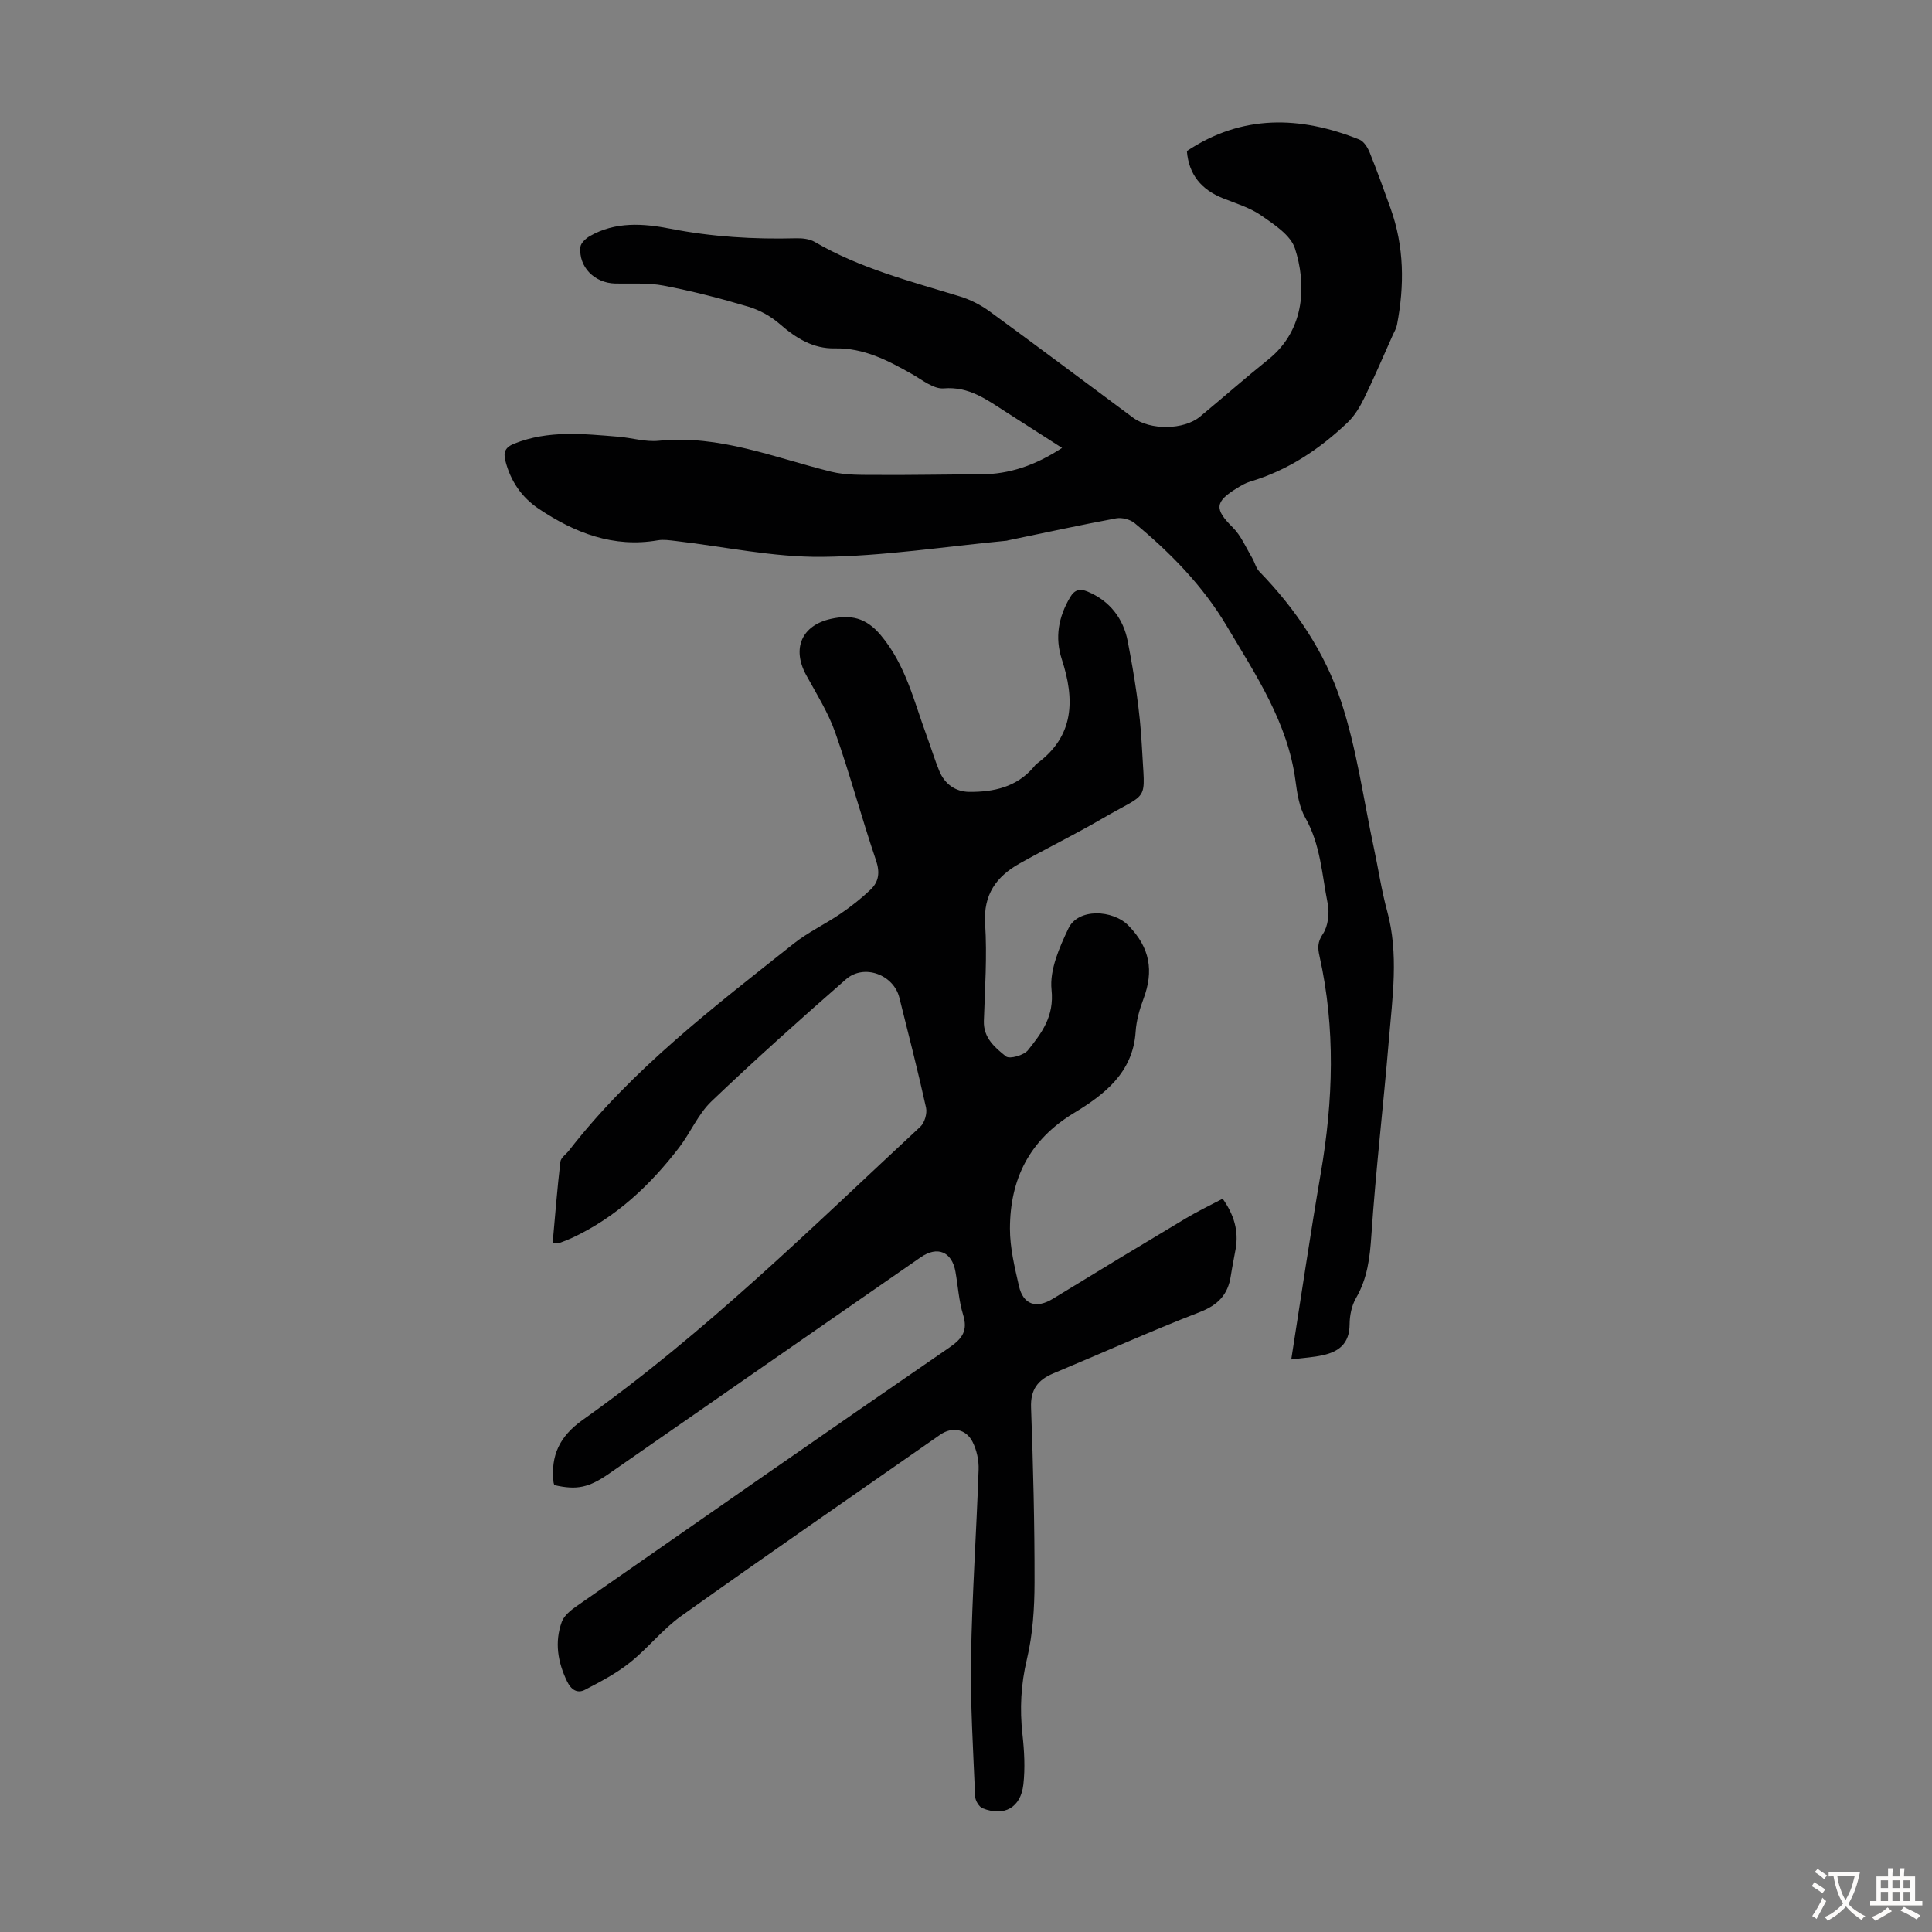 <svg enable-background="new 0 0 400 400" viewBox="0 0 400 400" xmlns="http://www.w3.org/2000/svg"><rect x="0" y="0" width="400" height="400" fill="#808080" stroke="none"/><path d="m114.76 307.47c-.11-.38-.15-.48-.16-.59-.6-5.53 1.22-9.48 6.05-12.91 25.27-17.92 47.27-39.68 69.89-60.69.89-.83 1.45-2.75 1.19-3.94-1.69-7.64-3.63-15.21-5.53-22.8-1.19-4.76-7.32-7.05-11.05-3.79-9.44 8.25-18.78 16.61-27.84 25.26-2.77 2.64-4.34 6.49-6.72 9.59-5.99 7.8-13.03 14.42-22.06 18.65-.81.38-1.64.7-2.48 1.01-.3.11-.65.09-1.64.2.52-5.76.96-11.36 1.61-16.93.1-.84 1.19-1.56 1.8-2.35 13.11-16.89 29.99-29.7 46.54-42.84 2.96-2.35 6.47-3.99 9.61-6.13 2.2-1.5 4.33-3.17 6.26-5.01 1.72-1.64 1.99-3.55 1.14-6.07-2.98-8.76-5.36-17.73-8.44-26.46-1.46-4.16-3.88-8-6.02-11.91-3-5.49-.94-10.31 5.17-11.64 4.04-.88 7.18-.29 10.26 3.37 5.2 6.19 6.87 13.67 9.52 20.85.89 2.41 1.63 4.88 2.6 7.25 1.12 2.73 3.35 4.34 6.23 4.36 5.03.04 9.79-.99 13.29-5.1.22-.26.42-.55.68-.74 7.84-5.74 7.87-13.33 5.18-21.6-1.48-4.55-.69-8.79 1.72-12.86.94-1.59 2.04-1.82 3.59-1.18 4.64 1.92 7.44 5.64 8.33 10.28 1.39 7.22 2.57 14.55 2.94 21.88.59 11.89 1.78 9.02-8.28 14.89-5.59 3.26-11.43 6.1-17.08 9.28-4.79 2.7-7.49 6.42-7.1 12.46.43 6.68-.04 13.42-.26 20.13-.11 3.53 2.34 5.53 4.58 7.33.75.6 3.7-.23 4.55-1.29 2.85-3.57 5.46-6.99 4.88-12.51-.43-4.1 1.62-8.76 3.51-12.72 2-4.21 9.19-3.87 12.42-.56 4.46 4.56 5.27 9.38 3.11 15.14-.82 2.18-1.48 4.52-1.63 6.83-.55 8.49-6.52 13.04-12.78 16.83-9.21 5.57-13.22 13.66-13.24 23.93-.01 3.96.97 7.97 1.86 11.88s3.61 4.74 7.04 2.64c9.14-5.59 18.3-11.14 27.49-16.63 2.47-1.48 5.07-2.72 7.65-4.08 2.36 3.33 3.34 6.66 2.69 10.39-.33 1.87-.72 3.73-1.01 5.61-.58 3.86-2.64 6.01-6.43 7.48-10.2 3.95-20.19 8.47-30.29 12.68-3.22 1.35-4.77 3.34-4.63 7.08.44 12.07.74 24.14.72 36.22-.01 5.31-.36 10.74-1.58 15.88-1.25 5.24-1.5 10.3-.92 15.57.38 3.42.57 6.95.19 10.36-.54 4.81-3.97 6.7-8.43 4.94-.75-.29-1.53-1.6-1.56-2.46-.4-9.59-1.01-19.19-.85-28.77.22-12.97 1.12-25.92 1.57-38.89.07-1.92-.39-4.05-1.26-5.76-1.38-2.71-4.24-3.17-6.69-1.47-17.89 12.48-35.84 24.87-53.6 37.52-3.88 2.76-6.91 6.69-10.66 9.67-2.81 2.24-6.07 3.95-9.28 5.62-1.59.83-2.87.01-3.71-1.73-1.94-4-2.62-8.13-1.1-12.33.47-1.3 1.87-2.42 3.09-3.27 25.69-17.9 51.39-35.8 77.19-53.55 2.68-1.85 3.82-3.49 2.81-6.77-.88-2.86-1.06-5.93-1.58-8.9-.73-4.14-3.72-5.4-7.19-3-21.51 14.91-43.01 29.83-64.49 44.77-4.19 2.91-6.66 3.49-11.38 2.4z" fill="#010102"/><path d="m267.34 281.46c2.09-13.28 3.95-25.97 6.12-38.61 2.57-15 3.07-29.95-.27-44.9-.36-1.6-.46-2.88.69-4.57 1.1-1.62 1.4-4.32 1-6.34-1.19-5.97-1.47-12.16-4.62-17.71-1.28-2.25-1.7-5.1-2.05-7.73-1.61-12.04-8.2-21.83-14.18-31.91-4.98-8.4-11.69-15.24-19.14-21.4-.93-.77-2.64-1.19-3.83-.97-7.47 1.39-14.9 3.01-22.34 4.55-.11.02-.21.07-.32.08-12.74 1.2-25.48 3.21-38.23 3.34-10.09.1-20.2-2.12-30.31-3.29-1.21-.14-2.47-.34-3.65-.14-9.23 1.6-17.2-1.54-24.64-6.5-3.55-2.37-5.88-5.76-6.94-9.97-.45-1.78-.04-2.79 1.87-3.55 7.06-2.81 14.3-2.01 21.54-1.42 2.79.23 5.61 1.12 8.33.84 12.56-1.29 23.94 3.49 35.71 6.4 3.04.75 6.33.65 9.5.67 7.14.05 14.27-.11 21.41-.12 6-.01 11.38-1.87 16.9-5.47-4.11-2.63-7.9-5.06-11.69-7.49-3.92-2.51-7.56-5.27-12.81-4.84-2.11.17-4.47-1.77-6.59-2.97-4.98-2.82-9.95-5.43-15.96-5.31-4.48.09-8.04-2.11-11.37-5.02-1.84-1.61-4.2-2.92-6.55-3.62-5.77-1.72-11.63-3.23-17.55-4.36-3.25-.62-6.67-.35-10.02-.43-4.26-.11-7.56-3.41-7.19-7.54.07-.82 1.12-1.8 1.96-2.28 5.3-3.04 11.05-2.63 16.67-1.53 8.62 1.69 17.28 2.21 26.02 1.98 1.29-.03 2.78.12 3.86.75 9.38 5.48 19.79 8.14 30.03 11.28 2.19.67 4.35 1.77 6.2 3.12 9.94 7.25 19.78 14.65 29.66 21.98 3.58 2.66 10.54 2.58 13.88-.19 4.74-3.92 9.36-8 14.16-11.85 7.85-6.31 7.79-15.92 5.51-22.97-.89-2.77-4.31-4.98-6.99-6.84-2.34-1.63-5.23-2.49-7.92-3.56-4.45-1.78-7.08-4.89-7.47-9.78 11.45-7.62 23.45-7.28 35.69-2.39.94.37 1.74 1.64 2.15 2.67 1.55 3.82 2.93 7.7 4.33 11.58 2.84 7.91 2.9 15.98 1.33 24.13-.14.74-.56 1.44-.88 2.14-1.95 4.35-3.81 8.74-5.9 13.02-.89 1.82-2 3.68-3.45 5.06-5.81 5.53-12.37 9.91-20.17 12.23-.95.28-1.84.81-2.69 1.33-4.7 2.87-4.71 4.38-.92 8.15 1.72 1.7 2.72 4.13 3.99 6.26.56.94.81 2.14 1.53 2.89 7.54 7.76 13.55 16.72 16.9 26.83 3.25 9.8 4.63 20.21 6.8 30.36.94 4.37 1.58 8.81 2.76 13.11 2.43 8.9 1.09 17.8.35 26.69-1.12 13.48-2.71 26.92-3.62 40.42-.31 4.64-.81 8.92-3.18 13-.91 1.57-1.32 3.64-1.33 5.48-.02 3.93-2.23 5.65-5.62 6.37-1.8.4-3.69.51-6.46.86z" fill="#010102"/><g fill="#fcfbfa"><path d="m377.9 391.2c-.2.3-.4.5-.6.8-.7-.6-1.4-1-2.2-1.5.2-.3.4-.5.5-.8.6.4 1.4.8 2.3 1.5zm-1.8 6.1c-.2-.2-.5-.4-.9-.6.4-.6.8-1.2 1.2-1.9s.7-1.3.9-1.9c.3.3.5.5.8.7-.7 1.3-1.4 2.6-2 3.7zm2.2-9c-.3.3-.5.5-.6.8-.6-.6-1.3-1.1-2-1.5.3-.3.5-.5.6-.7.6.5 1.3.9 2 1.4zm.3.2v-.9h2 4.5c-.3 1.3-.6 2.5-1 3.6s-.9 2.1-1.4 3c.4.5 1 1 1.6 1.4s1.2.8 1.9 1.1c-.3.2-.5.4-.8.8-.4-.3-1-.7-1.6-1.2s-1.2-1.1-1.6-1.6c-.5.6-1.1 1.1-1.7 1.6s-1.4.9-2.1 1.4c-.1-.3-.3-.5-.7-.8.6-.2 1.2-.5 1.9-1s1.4-1.1 2-1.8c-.5-.8-.9-1.6-1.2-2.5s-.6-2-.8-3.2c-.4.1-.7.1-1 .1zm2.5 2.7c.3 1 .7 1.7 1 2.2.3-.5.6-1.1 1-2s.6-1.9.9-3h-3.2-.4c.1.9.3 1.8.7 2.8z"/><path d="m396.5 388.5v1.5 3.6h1.5v.9c-.4 0-1 0-1.7 0h-7.9c-.5 0-.9 0-1.2 0v-.9h1.3v-3.5c0-.7 0-1.2 0-1.6h2.4c0-.8 0-1.4 0-1.7h1c0 .3-.1.8-.1 1.7h1.5c0-.8 0-1.4 0-1.7h1c0 .3-.1.9-.1 1.7zm-8.2 9.2c-.2-.3-.5-.5-.8-.8.8-.3 1.4-.6 1.9-.9s1-.7 1.4-1.1c.3.3.6.5.9.8-1.6 1-2.8 1.6-3.4 2zm2.6-6.8v-1.6h-1.5v1.6zm0 2.7v-1.9h-1.5v1.9zm2.4-2.7v-1.6h-1.5v1.6zm0 2.7v-1.9h-1.5v1.9zm.2 2 .7-.8c.4.2.9.5 1.6.8s1.3.7 1.8 1c-.3.3-.5.5-.8.8-.4-.3-1.5-1-3.3-1.8zm2-4.7v-1.6h-1.4v1.6zm0 2.7v-1.9h-1.4v1.9z"/></g></svg>